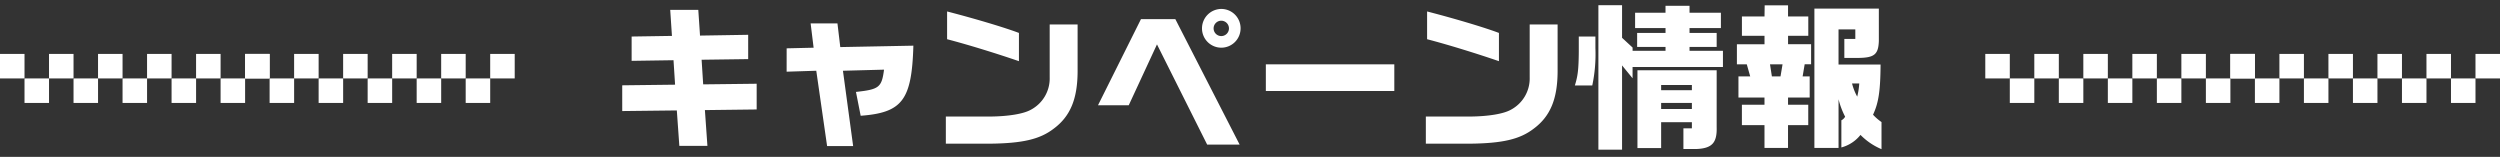 <svg xmlns="http://www.w3.org/2000/svg" width="510" height="32" viewBox="0 0 510 32">
  <rect x="0" y="0" width="510" height="32" fill="#333333" stroke="none"/>
  <g id="title03" transform="translate(-8 -665)">
    <g id="グループ_27441" data-name="グループ 27441" transform="translate(140 -3)">
      <g id="グループ_27438" data-name="グループ 27438" transform="translate(10 2)">
        <rect id="長方形_27079" data-name="長方形 27079" width="5" height="5" transform="translate(313 677)" fill="#fff"/>
        <rect id="長方形_27051" data-name="長方形 27051" width="5" height="5" transform="translate(303 677)" fill="#fff"/>
        <rect id="長方形_27050" data-name="長方形 27050" width="5" height="5" transform="translate(293 677)" fill="#fff"/>
        <rect id="長方形_27047" data-name="長方形 27047" width="5" height="5" transform="translate(283 677)" fill="#fff"/>
        <rect id="長方形_27048" data-name="長方形 27048" width="5" height="5" transform="translate(273 677)" fill="#fff"/>
        <rect id="長方形_27049" data-name="長方形 27049" width="5" height="5" transform="translate(263 677)" fill="#fff"/>
      </g>
      <g id="グループ_27475" data-name="グループ 27475" transform="translate(60 2)">
        <rect id="長方形_27079-2" data-name="長方形 27079" width="5" height="5" transform="translate(313 677)" fill="#fff"/>
        <rect id="長方形_27051-2" data-name="長方形 27051" width="5" height="5" transform="translate(303 677)" fill="#fff"/>
        <rect id="長方形_27050-2" data-name="長方形 27050" width="5" height="5" transform="translate(293 677)" fill="#fff"/>
        <rect id="長方形_27047-2" data-name="長方形 27047" width="5" height="5" transform="translate(283 677)" fill="#fff"/>
        <rect id="長方形_27048-2" data-name="長方形 27048" width="5" height="5" transform="translate(273 677)" fill="#fff"/>
        <rect id="長方形_27049-2" data-name="長方形 27049" width="5" height="5" transform="translate(263 677)" fill="#fff"/>
      </g>
      <g id="グループ_27440" data-name="グループ 27440" transform="translate(15 7)">
        <rect id="長方形_27051-3" data-name="長方形 27051" width="5" height="5" transform="translate(303 677)" fill="#fff"/>
        <rect id="長方形_27050-3" data-name="長方形 27050" width="5" height="5" transform="translate(293 677)" fill="#fff"/>
        <rect id="長方形_27047-3" data-name="長方形 27047" width="5" height="5" transform="translate(283 677)" fill="#fff"/>
        <rect id="長方形_27048-3" data-name="長方形 27048" width="5" height="5" transform="translate(273 677)" fill="#fff"/>
        <rect id="長方形_27049-3" data-name="長方形 27049" width="5" height="5" transform="translate(263 677)" fill="#fff"/>
      </g>
      <g id="グループ_27476" data-name="グループ 27476" transform="translate(65 7)">
        <rect id="長方形_27051-4" data-name="長方形 27051" width="5" height="5" transform="translate(303 677)" fill="#fff"/>
        <rect id="長方形_27050-4" data-name="長方形 27050" width="5" height="5" transform="translate(293 677)" fill="#fff"/>
        <rect id="長方形_27047-4" data-name="長方形 27047" width="5" height="5" transform="translate(283 677)" fill="#fff"/>
        <rect id="長方形_27048-4" data-name="長方形 27048" width="5" height="5" transform="translate(273 677)" fill="#fff"/>
        <rect id="長方形_27049-4" data-name="長方形 27049" width="5" height="5" transform="translate(263 677)" fill="#fff"/>
      </g>
    </g>
    <g id="グループ_27520" data-name="グループ 27520">
      <path id="パス_105342" data-name="パス 105342" d="M-128.064-5.344l11.136-.128.512,7.232h5.728l-.512-7.3,10.56-.128v-5.248l-10.912.128-.32-5.024,9.5-.128V-20.9l-9.824.16-.352-5.248h-5.728l.352,5.312-8.224.128v4.96l8.544-.128.32,4.992-10.784.128Zm33.536-8.032,6.048-.192,2.208,15.36h5.312l-2.08-15.36,8.384-.224c-.48,3.616-.992,4.032-5.728,4.544l.96,4.864c8.512-.64,10.432-3.2,10.752-14.3l-14.912.288-.576-4.832h-5.472l.608,4.96-5.5.128ZM-61.792-20c4.16,1.088,9.7,2.784,14.656,4.48v-5.76c-2.848-1.088-8.96-2.912-14.656-4.384Zm20.928-3.008v10.784a7.215,7.215,0,0,1-3.808,6.592c-1.5.864-4.608,1.376-8.416,1.408h-8.96V1.312h8.864c6.784-.064,10.336-.9,13.152-3.072,3.36-2.5,4.832-6.016,4.864-11.616v-9.632Zm35.072-3.168a3.968,3.968,0,0,0-4,3.936,3.94,3.94,0,0,0,3.936,3.968A3.94,3.94,0,0,0-1.92-22.24,3.941,3.941,0,0,0-5.792-26.176Zm-.1,2.4a1.578,1.578,0,0,1,1.6,1.568A1.571,1.571,0,0,1-5.856-20.64a1.571,1.571,0,0,1-1.568-1.568A1.564,1.564,0,0,1-5.888-23.776ZM-31.008-6.528h6.272l5.76-12.416L-8.736,1.5h6.624l-13.12-25.6H-22.24ZM3.232-14.88v5.44H29.44v-5.44ZM36.128-20c4.16,1.088,9.7,2.784,14.656,4.48v-5.76c-2.848-1.088-8.96-2.912-14.656-4.384Zm20.928-3.008v10.784a7.215,7.215,0,0,1-3.808,6.592c-1.5.864-4.608,1.376-8.416,1.408h-8.96V1.312h8.864c6.784-.064,10.336-.9,13.152-3.072,3.36-2.5,4.832-6.016,4.864-11.616v-9.632Zm10.016,2.464v3.1c-.032,3.616-.192,4.928-.8,6.88h3.552a30.93,30.93,0,0,0,.64-7.616v-2.368Zm4-6.4V2.528H75.9V-14.656l2.144,2.624v-2.3H96.48v-3.3H89.664v-.8H95.2V-21.28H89.664v-.992h6.4v-3.136h-6.4v-1.408h-4.9v1.408H78.56v3.136h6.208v.992H78.976v2.848h5.792v.8h-6.72V-18.3L75.9-20.288v-6.656ZM79.04,2.208h4.832v-5.28h6.272v1.248H88.416V2.4H91.04c3.2-.128,4.256-1.248,4.16-4.448V-13.664H79.04ZM83.872-9.6v-1.056h6.272V-9.6Zm0,3.84V-7.008h6.272V-5.76ZM99.328-18.976v4.1h2.016l.7,2.464h-2.4V-8.1h5.312v1.472h-4.608v4.16h4.608v4.64h4.8v-4.64h4.128v-4.16H109.76V-8.1h4.416v-4.32h-1.44l.416-2.464h1.312v-4.1h-4.7V-20.7h4.128V-24.64H109.76v-2.272h-4.768l-.032,2.272h-4.608V-20.7h4.608v1.728Zm7.136,6.56-.384-2.464h2.56l-.416,2.464Zm8.672-13.824V2.176h4.928v-9.92a16.293,16.293,0,0,0,1.344,3.552,1.886,1.886,0,0,1-.768.736V2.08a7.436,7.436,0,0,0,3.9-2.56,13.165,13.165,0,0,0,4.288,2.912V-3.1a10.056,10.056,0,0,1-1.728-1.5c1.152-2.464,1.5-4.928,1.536-10.24h-8.576v-7.168h3.424v1.952h-2.24v3.872h2.816c3.3-.032,4.128-.7,4.224-3.456V-26.24Zm9.152,15.264a14.858,14.858,0,0,1-.416,2.688,11.2,11.2,0,0,1-1.056-2.688Z" transform="translate(263 693)" fill="#fff"/>
      <rect id="長方形_27121" data-name="長方形 27121" width="260" height="32" transform="translate(133 665)" fill="#fff" opacity="0"/>
    </g>
    <g id="グループ_27477" data-name="グループ 27477" transform="translate(-265 -3)">
      <g id="グループ_27438-2" data-name="グループ 27438" transform="translate(10 2)">
        <rect id="長方形_27079-3" data-name="長方形 27079" width="5" height="5" transform="translate(313 677)" fill="#fff"/>
        <rect id="長方形_27051-5" data-name="長方形 27051" width="5" height="5" transform="translate(303 677)" fill="#fff"/>
        <rect id="長方形_27050-5" data-name="長方形 27050" width="5" height="5" transform="translate(293 677)" fill="#fff"/>
        <rect id="長方形_27047-5" data-name="長方形 27047" width="5" height="5" transform="translate(283 677)" fill="#fff"/>
        <rect id="長方形_27048-5" data-name="長方形 27048" width="5" height="5" transform="translate(273 677)" fill="#fff"/>
        <rect id="長方形_27049-5" data-name="長方形 27049" width="5" height="5" transform="translate(263 677)" fill="#fff"/>
      </g>
      <g id="グループ_27475-2" data-name="グループ 27475" transform="translate(60 2)">
        <rect id="長方形_27079-4" data-name="長方形 27079" width="5" height="5" transform="translate(313 677)" fill="#fff"/>
        <rect id="長方形_27051-6" data-name="長方形 27051" width="5" height="5" transform="translate(303 677)" fill="#fff"/>
        <rect id="長方形_27050-6" data-name="長方形 27050" width="5" height="5" transform="translate(293 677)" fill="#fff"/>
        <rect id="長方形_27047-6" data-name="長方形 27047" width="5" height="5" transform="translate(283 677)" fill="#fff"/>
        <rect id="長方形_27048-6" data-name="長方形 27048" width="5" height="5" transform="translate(273 677)" fill="#fff"/>
        <rect id="長方形_27049-6" data-name="長方形 27049" width="5" height="5" transform="translate(263 677)" fill="#fff"/>
      </g>
      <g id="グループ_27440-2" data-name="グループ 27440" transform="translate(15 7)">
        <rect id="長方形_27051-7" data-name="長方形 27051" width="5" height="5" transform="translate(303 677)" fill="#fff"/>
        <rect id="長方形_27050-7" data-name="長方形 27050" width="5" height="5" transform="translate(293 677)" fill="#fff"/>
        <rect id="長方形_27047-7" data-name="長方形 27047" width="5" height="5" transform="translate(283 677)" fill="#fff"/>
        <rect id="長方形_27048-7" data-name="長方形 27048" width="5" height="5" transform="translate(273 677)" fill="#fff"/>
        <rect id="長方形_27049-7" data-name="長方形 27049" width="5" height="5" transform="translate(263 677)" fill="#fff"/>
      </g>
      <g id="グループ_27476-2" data-name="グループ 27476" transform="translate(65 7)">
        <rect id="長方形_27051-8" data-name="長方形 27051" width="5" height="5" transform="translate(303 677)" fill="#fff"/>
        <rect id="長方形_27050-8" data-name="長方形 27050" width="5" height="5" transform="translate(293 677)" fill="#fff"/>
        <rect id="長方形_27047-8" data-name="長方形 27047" width="5" height="5" transform="translate(283 677)" fill="#fff"/>
        <rect id="長方形_27048-8" data-name="長方形 27048" width="5" height="5" transform="translate(273 677)" fill="#fff"/>
        <rect id="長方形_27049-8" data-name="長方形 27049" width="5" height="5" transform="translate(263 677)" fill="#fff"/>
      </g>
    </g>
  </g>
</svg>
